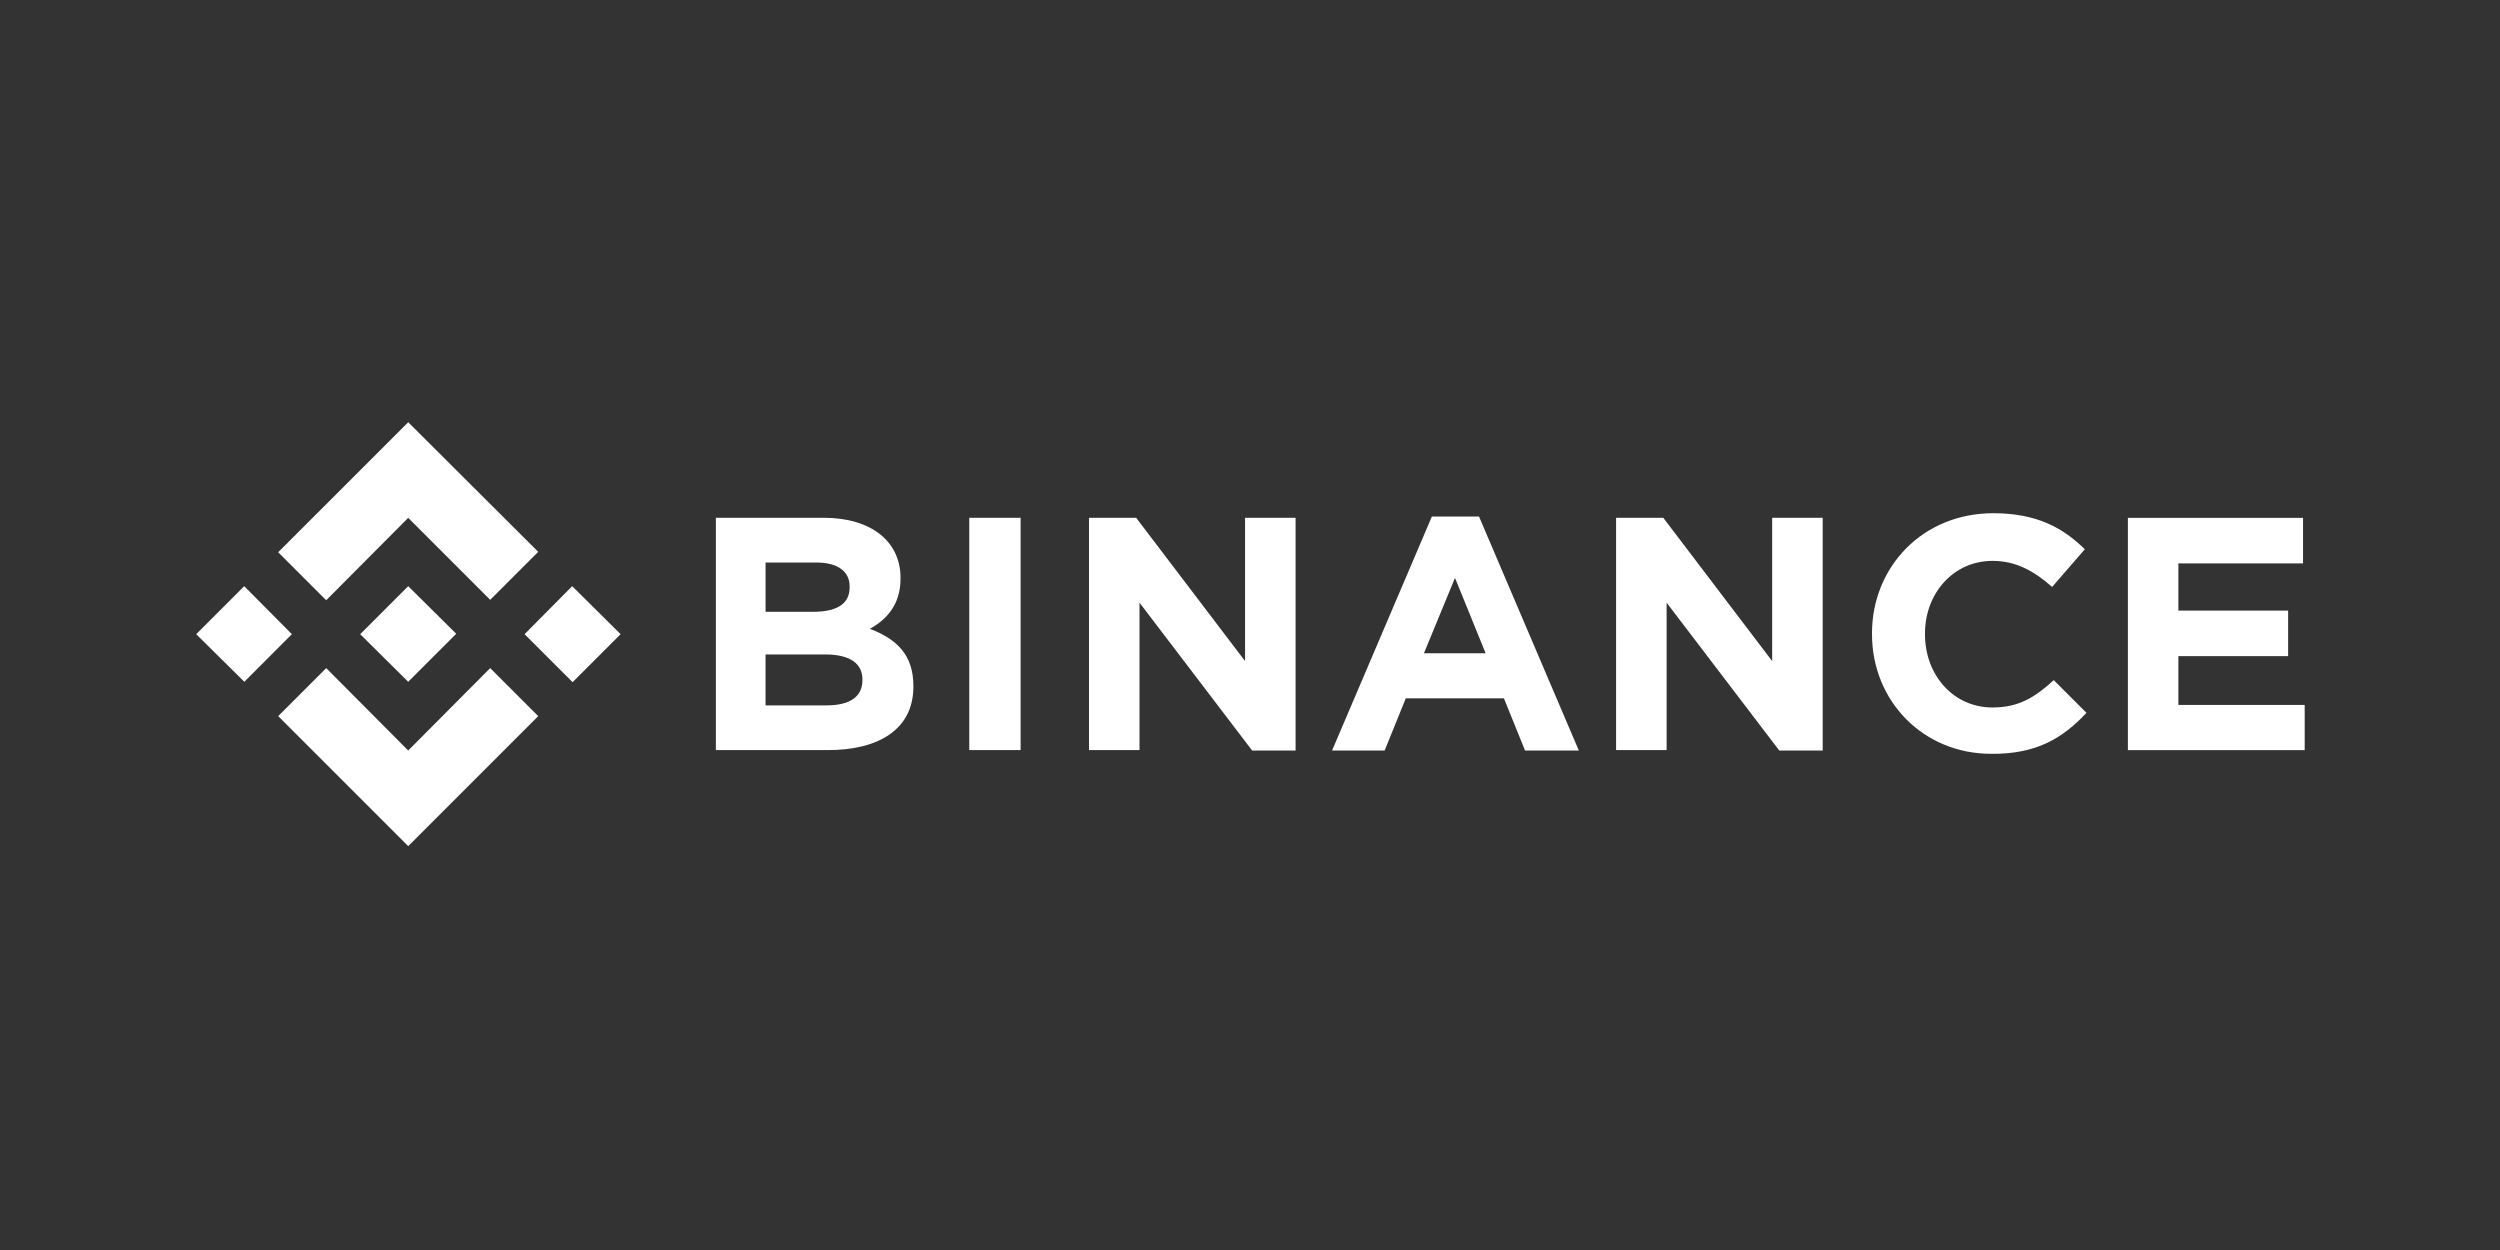 <svg width="128" height="64" viewBox="0 0 128 64" fill="none" xmlns="http://www.w3.org/2000/svg">
<rect x="0" y="0" width="128" height="64" fill="#333333" stroke="none"/>
<path d="M14.944 32.47L12.509 34.907L10.046 32.47L12.504 30.012L14.944 32.47ZM20.9 26.514L25.098 30.712L27.557 28.253L20.9 21.618L14.244 28.274L16.702 30.733L20.9 26.514ZM29.296 30.012L26.859 32.47L29.317 34.928L31.776 32.47L29.296 30.012ZM20.9 38.426L16.702 34.207L14.244 36.666L20.9 43.322L27.557 36.666L25.098 34.207L20.9 38.426ZM20.9 34.907L23.359 32.449L20.9 30.012L18.442 32.47L20.9 34.907ZM46.765 35.163V35.12C46.765 33.531 45.917 32.725 44.538 32.194C45.386 31.728 46.107 30.965 46.107 29.628V29.586C46.107 27.72 44.602 26.511 42.185 26.511H36.653V38.405H42.314C45.007 38.426 46.765 37.326 46.765 35.163ZM43.501 30.075C43.501 30.965 42.78 31.325 41.614 31.325H39.198V28.801H41.785C42.888 28.801 43.501 29.246 43.501 30.03V30.075ZM44.157 34.823C44.157 35.713 43.457 36.116 42.312 36.116H39.196V33.507H42.228C43.562 33.507 44.157 33.994 44.157 34.8V34.823ZM52.255 38.426V26.511H49.626V38.405H52.255V38.426ZM66.334 38.426V26.511H63.747V33.847L58.172 26.511H55.756V38.405H58.343V30.857L64.109 38.426H66.334ZM80.836 38.426L75.727 26.448H73.311L68.202 38.426H70.894L71.976 35.755H77.001L78.082 38.426H80.836ZM76.064 33.446H72.906L74.496 29.588L76.064 33.446ZM93.322 38.426V26.511H90.735V33.847L85.16 26.511H82.744V38.405H85.331V30.857L91.098 38.426H93.322ZM106.827 36.497L105.153 34.823C104.221 35.671 103.392 36.223 102.016 36.223C99.981 36.223 98.56 34.528 98.56 32.491V32.428C98.56 30.393 100.002 28.717 102.016 28.717C103.203 28.717 104.135 29.225 105.069 30.052L106.743 28.122C105.64 27.041 104.305 26.277 102.058 26.277C98.412 26.277 95.846 29.054 95.846 32.426V32.468C95.846 35.882 98.454 38.595 101.952 38.595C104.24 38.618 105.598 37.813 106.827 36.497ZM118 38.426V36.094H111.533V33.594H117.152V31.262H111.533V28.846H117.916V26.514H108.948V38.407H118V38.426Z" fill="white"/>
</svg>
